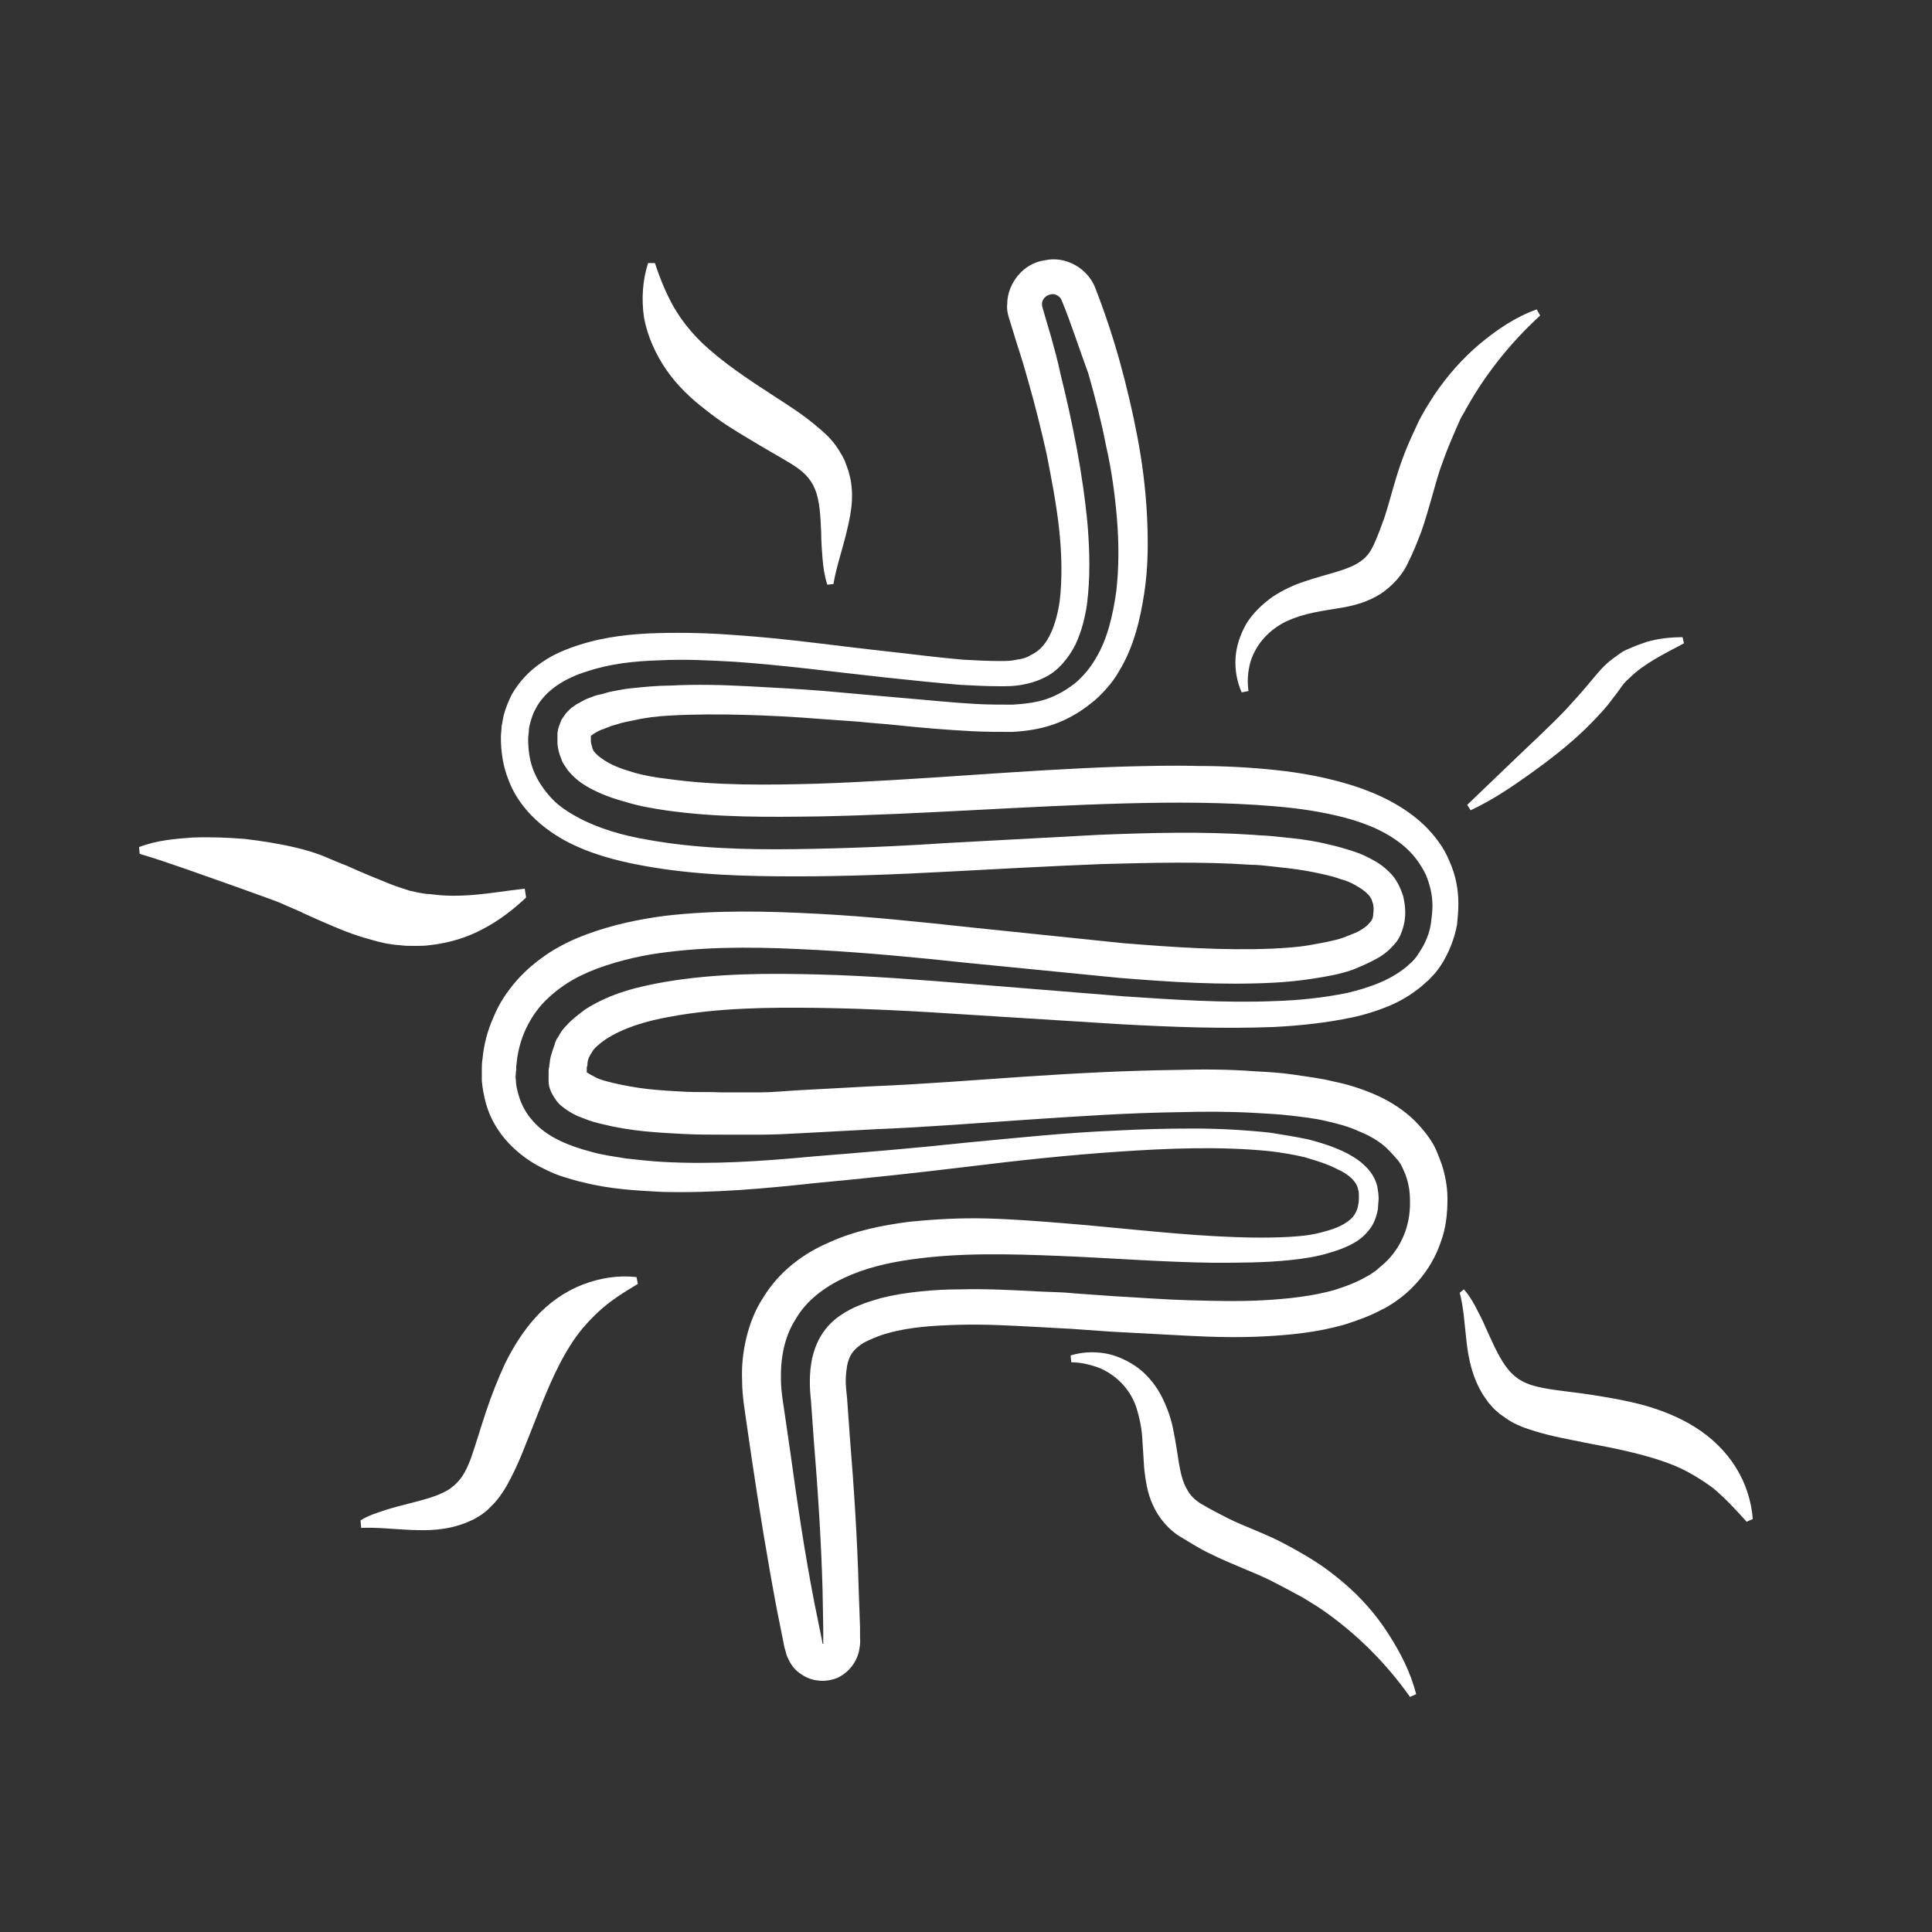 <?xml version="1.0" encoding="utf-8"?>
<!-- Generator: Adobe Illustrator 25.3.1, SVG Export Plug-In . SVG Version: 6.00 Build 0)  -->
<svg version="1.1" id="Ebene_1" xmlns="http://www.w3.org/2000/svg" xmlns:xlink="http://www.w3.org/1999/xlink" x="0px" y="0px"
	 viewBox="0 0 283.5 283.5" style="enable-background:new 0 0 283.5 283.5;" xml:space="preserve">
<rect x="0" y="0" width="283.5" height="283.5" fill="#333333" stroke="none"/>
<style type="text/css">
	.st0{fill:#FFFFFF;}
</style>
<g>
	<path class="st0" d="M160.7,42.2c1.4,3.6,2.6,7.2,3.6,10.8c1,3.6,1.9,7.4,2.6,11.1c0.7,3.7,1.2,7.5,1.4,11.4
		c0.2,3.8,0.2,7.7-0.4,11.6c-0.6,3.8-1.5,7.8-3.7,11.4c-0.5,0.9-1.1,1.7-1.8,2.5c-0.7,0.8-1.5,1.6-2.3,2.2c-1.6,1.3-3.5,2.4-5.5,3.1
		c-2,0.7-4.1,1-6.1,1.1c-2,0-3.8,0-5.8-0.1c-3.8-0.2-7.5-0.5-11.2-0.9c-1.9-0.2-3.7-0.3-5.5-0.5l-5.6-0.4c-3.7-0.3-7.4-0.5-11.1-0.6
		c-3.7-0.1-7.4-0.1-11,0.1c-1.8,0.1-3.6,0.3-5.3,0.7c-0.9,0.2-1.7,0.3-2.5,0.6c-0.4,0.1-0.8,0.2-1.2,0.4c-0.4,0.1-0.7,0.3-1.1,0.4
		c-0.7,0.3-1.3,0.7-1.5,0.9c-0.1,0.1-0.1,0.1,0,0c0,0,0-0.1,0-0.1l0,0.1c0,0,0,0,0,0.1c0,0.1,0,0.3,0,0.4c0,0.3,0,0.5,0.1,0.8
		c0,0.1,0.1,0.2,0.1,0.4c0,0.1,0.1,0.2,0.1,0.3c0.2,0.4,0.7,0.9,1.3,1.3c1.2,0.9,2.8,1.5,4.5,2c1.7,0.5,3.4,0.8,5.2,1
		c7.1,1,14.5,0.9,21.9,0.7c14.8-0.5,29.6-2,44.6-2.5c3.7-0.1,7.5-0.2,11.3-0.1c3.8,0,7.6,0.2,11.4,0.6c3.8,0.4,7.6,1.1,11.4,2.3
		c3.7,1.2,7.5,3,10.5,5.9c1.5,1.5,2.8,3.2,3.6,5.2c0.9,2,1.3,4.1,1.3,6.2c0,1.1-0.1,2.1-0.2,3.1c-0.2,1.1-0.5,2.1-0.9,3.1
		c-0.4,1-0.9,2-1.5,2.9c-0.3,0.4-0.6,0.9-1,1.3c-0.4,0.4-0.7,0.8-1.1,1.1c-1.6,1.5-3.4,2.6-5.2,3.4c-1.9,0.8-3.8,1.4-5.7,1.8
		c-3.8,0.8-7.6,1.2-11.4,1.4c-7.6,0.3-15.1,0-22.5-0.4l-22.3-1.4c-7.4-0.5-14.8-0.9-22.2-1c-7.4-0.1-14.7,0-21.7,1.3
		c-3.4,0.6-6.8,1.6-9.4,3.3c-0.6,0.4-1.2,0.9-1.6,1.3c-0.2,0.2-0.4,0.5-0.5,0.7c-0.1,0.1-0.1,0.2-0.2,0.3c0,0.1-0.1,0.2-0.2,0.4
		c-0.1,0.3-0.2,0.6-0.2,0.9c0,0.2,0,0.3-0.1,0.5c0,0.2,0,0.3,0,0.4l0,0.2c0,0,0,0.1,0,0.3c0,0.1,0,0.2,0,0c-0.2-0.5-0.1-0.2-0.1-0.2
		c0.3,0.2,1,0.6,1.6,0.9c0.7,0.3,1.5,0.5,2.3,0.7c1.7,0.4,3.4,0.7,5.1,0.9c1.8,0.2,3.6,0.3,5.4,0.4c1.8,0.1,3.7,0,5.5,0.1l5.5,0
		c1.8,0,3.7-0.2,5.5-0.3l11.1-0.6c7.4-0.3,14.8-0.9,22.2-1.4c7.4-0.5,14.9-0.9,22.5-1c3.8-0.1,7.5-0.1,11.4,0.2
		c1.9,0.1,3.8,0.2,5.8,0.5c1.9,0.3,3.8,0.5,5.8,1c2,0.4,3.9,1,5.8,1.8c1.9,0.8,3.8,1.9,5.5,3.4c0.8,0.7,1.6,1.6,2.3,2.5
		c0.7,0.9,1.3,1.9,1.7,3c0.9,2.1,1.4,4.3,1.4,6.5c0,2.1-0.2,4.3-1,6.4c-0.7,2.1-1.9,4.1-3.3,5.7c-0.7,0.8-1.5,1.6-2.4,2.3
		c-0.4,0.3-0.9,0.7-1.4,1c-0.5,0.3-0.9,0.6-1.4,0.8c-1.8,1-3.8,1.7-5.7,2.3c-3.9,1.1-7.8,1.5-11.7,1.7c-3.9,0.2-7.6,0.1-11.4-0.1
		c-3.8-0.2-7.5-0.4-11.2-0.6l-5.6-0.4c-1.8-0.1-3.7-0.2-5.5-0.3c-3.7-0.2-7.4-0.4-11-0.3c-3.6,0.1-7.2,0.3-10.4,1.2
		c-0.8,0.2-1.6,0.5-2.3,0.8c-0.7,0.3-1.4,0.6-1.9,1c-1.1,0.8-1.6,1.6-1.9,3c-0.1,0.7-0.2,1.4-0.2,2.2c0,0.7,0.1,1.7,0.2,2.6l0.4,5.6
		c0.6,7.4,1.1,14.9,1.3,22.4l0.2,5.6l0,1.4c0,0.5,0.1,0.7-0.1,1.8c-0.3,1.8-1.5,3.4-3.2,4.2c-1.7,0.7-3.7,0.6-5.3-0.5
		c-0.8-0.5-1.4-1.2-1.8-2c-0.2-0.4-0.4-0.8-0.5-1.3l-0.2-0.7l-1.1-5.5c-1.4-7.4-2.6-14.8-3.7-22.2l-0.8-5.5l-0.4-2.8
		c-0.1-1-0.2-1.9-0.2-3c-0.1-2.1,0.1-4.2,0.6-6.3c0.5-2.1,1.3-4.2,2.5-6c2.3-3.8,5.9-6.5,9.7-8.1c3.7-1.7,7.8-2.5,11.6-3
		c3.9-0.4,7.7-0.6,11.5-0.5c3.8,0.1,7.6,0.4,11.3,0.7c7.5,0.6,14.9,1.5,22.2,1.9c3.7,0.2,7.3,0.3,10.9,0.1c1.8-0.1,3.6-0.3,5.2-0.8
		c1.6-0.4,3.2-1.1,4.1-2.1c0.4-0.5,0.7-1.1,0.8-1.8c0.1-0.4,0.1-0.8,0.1-1.2c0-0.4,0-0.7-0.1-1c-0.2-1.2-1.4-2.3-3-3
		c-1.5-0.8-3.2-1.3-4.9-1.8c-1.7-0.4-3.5-0.7-5.3-0.9c-7.2-0.7-14.7-0.4-22,0.1c-7.4,0.5-14.8,1.3-22.1,2.2
		c-7.4,0.9-14.8,1.7-22.3,2.4c-7.4,0.8-14.9,1.5-22.6,1.3c-1.9-0.1-3.8-0.2-5.7-0.4c-1.9-0.2-3.9-0.5-5.8-1c-1-0.2-1.9-0.5-2.9-0.8
		c-1-0.3-1.9-0.7-2.9-1.2c-1.9-0.9-3.7-2.2-5.2-3.8c-1.5-1.6-2.7-3.6-3.3-5.8c-0.3-1.1-0.5-2.2-0.6-3.3c0-0.6,0-1.1,0-1.6
		c0-0.5,0-1.1,0.1-1.6c0.2-2.1,0.7-4.1,1.6-6.1c0.8-2,2-3.8,3.4-5.4c1.4-1.6,3-2.9,4.8-4.1c1.7-1.1,3.6-2,5.5-2.7
		c3.8-1.4,7.6-2.2,11.4-2.7c7.6-0.9,15.3-0.7,22.7-0.3c7.5,0.4,15,1.2,22.4,2l22.2,2.3c7.4,0.6,14.7,1.1,22,0.8
		c1.8-0.1,3.6-0.2,5.3-0.5c1.7-0.3,3.5-0.6,5-1.1c0.8-0.3,1.5-0.6,2.2-0.9c0.7-0.4,1.3-0.8,1.6-1.2c0.4-0.4,0.6-0.8,0.6-1.3
		c0.1-0.6,0.1-1.3-0.1-1.8c-0.1-0.3-0.1-0.4-0.3-0.7c-0.1-0.2-0.3-0.4-0.5-0.6c-0.4-0.4-1-0.8-1.7-1.2c-0.7-0.4-1.4-0.7-2.2-0.9
		c-0.8-0.3-1.6-0.5-2.5-0.7c-1.7-0.4-3.5-0.7-5.2-0.9c-0.9-0.1-1.8-0.2-2.7-0.3c-0.9-0.1-1.8-0.2-2.7-0.2
		c-7.3-0.5-14.7-0.3-22.1-0.1c-7.4,0.3-14.9,0.7-22.3,1.1c-7.4,0.4-14.9,0.7-22.4,0.7c-7.5,0-15.1-0.2-22.6-1.6
		c-3.8-0.7-7.6-1.7-11.2-3.6c-3.5-1.9-6.9-4.9-8.4-9c-0.8-2-1.1-4.1-1.1-6.2c0-0.5,0.1-1.1,0.1-1.6c0.1-0.5,0.2-1.1,0.3-1.6
		c0.3-1.1,0.7-2.1,1.2-3.1c1.1-1.9,2.6-3.5,4.4-4.7c1.7-1.2,3.7-2,5.6-2.6c3.8-1.2,7.7-1.6,11.5-1.7c3.8-0.1,7.6,0,11.4,0.3
		c7.5,0.5,14.9,1.6,22.3,2.4c3.7,0.4,7.4,0.9,11,1.2c1.8,0.1,3.6,0.2,5.4,0.2c0.9,0,1.7,0,2.5-0.2c0.8-0.1,1.5-0.3,2.1-0.7
		c2.5-1.1,3.7-4.5,4.2-7.9c0.4-3.4,0.3-7.1-0.1-10.7c-0.4-3.6-1.1-7.2-1.8-10.8c-0.8-3.6-1.7-7.2-2.7-10.7c-0.5-1.8-1-3.5-1.6-5.3
		l-0.8-2.6l-0.4-1.3c-0.2-0.6-0.4-1.4-0.3-2.2c0-1.5,0.6-3,1.6-4.2c1-1.2,2.4-2,3.9-2.2C156.4,37.5,159.6,39.4,160.7,42.2z
		 M155.8,44.1c-0.2-0.6-1-1.1-1.6-0.9c-0.7,0.1-1.3,0.7-1.3,1.4c0,0.2,0,0.3,0.1,0.6l0.4,1.4l0.8,2.7c0.5,1.8,1,3.6,1.4,5.5
		c1.8,7.3,3.3,14.7,4,22.3c0.3,3.8,0.4,7.7-0.1,11.6c-0.3,2-0.8,4-1.7,5.9c-0.5,1-1.1,1.9-1.9,2.8c-0.8,0.9-1.7,1.6-2.8,2.1
		c-1,0.5-2.1,0.8-3.2,1c-1.1,0.2-2.1,0.2-3.1,0.2c-2,0-3.9-0.1-5.8-0.2c-3.7-0.3-7.4-0.7-11.2-1.1c-7.4-0.8-14.8-1.8-22.1-2.3
		c-3.7-0.2-7.3-0.4-11-0.2c-3.6,0.1-7.2,0.5-10.5,1.6c-3.3,1-6.2,2.8-7.6,5.5c-0.4,0.7-0.6,1.4-0.8,2.1c-0.1,0.4-0.2,0.7-0.2,1.1
		c0,0.4-0.1,0.8-0.1,1.2c0,1.6,0.2,3.2,0.8,4.7c0.6,1.5,1.5,2.8,2.6,4c1.1,1.2,2.5,2.1,4,2.9c3,1.6,6.5,2.6,10,3.2
		c7.1,1.3,14.5,1.5,21.9,1.4c7.4-0.1,14.8-0.4,22.2-0.9c7.4-0.4,14.8-0.8,22.3-1.2c7.5-0.3,15-0.5,22.6,0c0.9,0.1,1.9,0.1,2.8,0.2
		c1,0.1,1.9,0.2,2.9,0.3c1.9,0.2,3.8,0.5,5.7,1c1,0.2,1.9,0.5,2.9,0.8c1,0.3,2,0.7,2.9,1.2c1,0.5,1.9,1.1,2.8,2
		c0.4,0.4,0.9,1,1.2,1.6c0.3,0.5,0.6,1.3,0.8,1.9c0.3,1.3,0.4,2.5,0.2,3.7c-0.1,0.6-0.3,1.3-0.6,2c-0.3,0.7-0.7,1.2-1.2,1.7
		c-0.9,1-1.9,1.6-2.9,2.1c-1,0.5-1.9,0.9-2.9,1.3c-2,0.7-3.9,1-5.8,1.3c-1.9,0.3-3.9,0.5-5.8,0.6c-7.7,0.4-15.2-0.1-22.6-0.7
		l-22.3-2.2c-7.4-0.8-14.8-1.5-22.1-1.9c-7.4-0.4-14.7-0.6-21.9,0.3c-3.5,0.4-7,1.2-10.3,2.4c-1.6,0.6-3.1,1.3-4.5,2.2
		c-1.4,0.9-2.7,2-3.7,3.1c-2.1,2.4-3.4,5.4-3.7,8.7c-0.1,0.4,0,0.8-0.1,1.2c0,0.4-0.1,0.8,0,1.2c0,0.7,0.2,1.5,0.4,2.2
		c0.4,1.4,1.1,2.7,2.1,3.8c2,2.3,5.1,3.6,8.5,4.5c1.7,0.5,3.4,0.7,5.2,1c1.8,0.2,3.6,0.4,5.4,0.5c7.2,0.4,14.6-0.1,22-0.8
		c7.4-0.6,14.8-1.2,22.2-2c7.4-0.7,14.9-1.5,22.3-1.8c3.7-0.2,7.5-0.3,11.2-0.3c3.8,0,7.5,0.2,11.3,0.6c1.9,0.3,3.8,0.6,5.7,1
		c1.9,0.5,3.8,1.1,5.6,2c0.9,0.5,1.8,1,2.6,1.8c0.8,0.7,1.6,1.8,1.9,3.1c0.1,0.6,0.2,1.2,0.2,1.7c0,0.5-0.1,1.1-0.1,1.6
		c-0.2,1.1-0.6,2.3-1.4,3.2c-0.8,1-1.7,1.6-2.7,2.1c-1,0.5-1.9,0.8-2.9,1.1c-1.9,0.6-3.9,0.9-5.8,1.1c-3.8,0.4-7.6,0.4-11.4,0.4
		c-7.5-0.1-15-0.7-22.4-1c-7.4-0.3-14.7-0.5-21.8,0.5c-3.6,0.5-6.9,1.3-9.9,2.7c-3,1.4-5.6,3.4-7.1,6c-1.7,2.6-2.3,5.8-2.2,9.1
		c0,0.8,0.1,1.7,0.2,2.5l0.4,2.7l0.8,5.5c1,7.3,2.1,14.7,3.5,21.9l1.1,5.4l0.1,0.6c0,0,0,0,0,0c0,0,0,0,0,0c0,0,0,0,0.1,0
		c0,0,0.1,0,0-0.1c0,0.2,0-0.5,0-0.9l0-1.4l-0.1-5.5c-0.2-7.4-0.7-14.8-1.3-22.2l-0.4-5.6c-0.2-1.8-0.3-4,0.2-6.3
		c0.3-1.2,0.7-2.3,1.4-3.4c0.7-1.1,1.6-2,2.6-2.7c1-0.7,2-1.2,3-1.6c1-0.4,2-0.7,3-1c2-0.5,3.9-0.8,5.9-1c1.9-0.2,3.9-0.3,5.8-0.3
		c3.8-0.1,7.6,0.1,11.3,0.3c1.9,0.1,3.8,0.1,5.6,0.3l5.6,0.4c3.7,0.2,7.4,0.5,11.1,0.6c3.7,0.1,7.3,0.2,10.9,0
		c3.6-0.2,7.2-0.6,10.4-1.5c1.6-0.5,3.2-1.1,4.6-1.9c0.4-0.2,0.7-0.4,1-0.6c0.3-0.2,0.6-0.4,0.9-0.7c0.6-0.5,1.2-1,1.7-1.6
		c2-2.3,3-5.2,2.9-8.4c0-1.5-0.3-3-0.9-4.3c-0.3-0.7-0.6-1.3-1.1-1.8c-0.5-0.6-1-1.1-1.5-1.6c-1.1-1-2.5-1.8-4-2.4
		c-1.5-0.7-3.1-1.1-4.8-1.5c-1.7-0.4-3.5-0.6-5.2-0.8c-1.7-0.2-3.6-0.3-5.4-0.4c-3.6-0.2-7.3-0.2-11-0.1c-7.4,0.1-14.7,0.6-22.2,1.1
		c-7.4,0.5-14.8,1.1-22.3,1.4l-11.2,0.6c-1.9,0.1-3.7,0.2-5.6,0.2l-5.7,0c-1.9,0-3.8,0-5.7-0.1c-1.9-0.1-3.8-0.2-5.8-0.4
		c-1.9-0.2-3.9-0.5-5.9-1c-1-0.2-2-0.5-3-0.9c-1.1-0.4-2.1-0.9-3.2-1.8c-0.3-0.2-0.7-0.7-0.9-1c-0.2-0.3-0.6-0.9-0.8-1.5
		c-0.2-0.6-0.2-1-0.2-1.4c0-0.1,0-0.2,0-0.4l0-0.5c0-0.4,0-0.7,0.1-1c0-0.3,0.1-0.6,0.1-0.9c0.1-0.6,0.3-1.2,0.5-1.8
		c0.1-0.2,0.2-0.6,0.3-0.9c0.1-0.3,0.3-0.6,0.5-0.9c0.3-0.6,0.7-1.1,1.2-1.6c0.8-0.9,1.8-1.6,2.7-2.3c3.8-2.4,7.7-3.3,11.6-4
		c7.6-1.3,15.3-1.3,22.8-1.1c7.5,0.2,15,0.8,22.4,1.4l22.2,1.8c7.4,0.5,14.8,1,22.1,0.7c3.6-0.1,7.3-0.5,10.7-1.2
		c3.4-0.8,6.7-2,9.1-4.2c0.6-0.5,1.1-1.1,1.5-1.8c0.4-0.6,0.8-1.3,1.1-2.1c0.3-0.7,0.5-1.5,0.6-2.3c0.1-0.8,0.2-1.6,0.2-2.4
		c0-1.6-0.4-3.2-1-4.6c-0.7-1.4-1.6-2.7-2.8-3.8c-2.4-2.2-5.6-3.6-9-4.5c-3.4-0.9-6.9-1.4-10.5-1.7c-7.2-0.6-14.6-0.6-22-0.4
		c-14.8,0.4-29.6,1.6-44.6,1.9c-7.5,0.1-15,0.2-22.7-0.9c-1.9-0.3-3.8-0.6-5.7-1.2c-1.9-0.5-3.9-1.2-5.8-2.3c-1-0.6-1.9-1.3-2.8-2.4
		c-0.2-0.3-0.4-0.6-0.6-0.9c-0.2-0.3-0.3-0.6-0.4-0.9c-0.3-0.7-0.4-1.3-0.5-2c0-0.3,0-0.6,0-1c0-0.2,0-0.4,0-0.6
		c0-0.2,0.1-0.4,0.1-0.6c0.1-0.4,0.3-0.9,0.5-1.4c0.3-0.4,0.5-0.8,0.8-1.1c0.1-0.1,0.3-0.3,0.4-0.4c0.1-0.1,0.3-0.3,0.5-0.4
		c0.3-0.2,0.5-0.4,0.8-0.5c0.5-0.3,1-0.6,1.6-0.8c0.5-0.2,1-0.4,1.6-0.5c0.5-0.1,1-0.3,1.5-0.4c1-0.2,2-0.4,3-0.5
		c1.9-0.2,3.9-0.4,5.8-0.4c3.8-0.2,7.6-0.1,11.4,0.1c3.8,0.2,7.5,0.4,11.2,0.7l11.2,1c3.7,0.3,7.4,0.7,11,0.9
		c1.8,0.1,3.7,0.1,5.4,0.1c1.7-0.1,3.4-0.3,4.9-0.8c1.5-0.5,2.9-1.3,4.2-2.3c0.6-0.5,1.2-1.1,1.7-1.7c0.5-0.6,1-1.3,1.4-2
		c1.7-2.8,2.5-6.3,3-9.8c0.4-3.5,0.4-7.1,0.1-10.7c-0.3-3.6-0.8-7.2-1.6-10.7c-0.7-3.6-1.6-7.1-2.6-10.6
		C158.3,51,157.2,47.5,155.8,44.1z"/>
</g>
<g>
	<path class="st0" d="M121.4,85.8c-0.4-1.2-0.6-2.6-0.7-3.8c-0.1-1.3-0.2-2.5-0.2-3.8c-0.1-2.4-0.2-4.7-0.9-6.4
		c-0.7-1.7-1.8-2.7-3.6-3.8c-1.8-1.1-4-2.3-6.1-3.6c-2.2-1.3-4.3-2.6-6.4-4.3c-2.1-1.6-4.1-3.5-5.7-5.8c-1.6-2.3-2.8-5-3.3-7.7
		c-0.4-2.8-0.2-5.5,0.6-8h1c0.8,2.4,1.7,4.6,2.8,6.5c1.1,1.9,2.4,3.5,3.9,5c3.1,3,6.9,5.5,10.9,8.1c2,1.3,4.1,2.6,6.2,4.4
		c1.1,0.9,2.2,1.9,3.1,3.3c0.2,0.3,0.4,0.7,0.6,1c0.2,0.4,0.4,0.7,0.5,1.1l0.4,1.1l0.3,1.2c0.6,3.1-0.1,5.8-0.7,8.3
		c-0.6,2.4-1.4,4.7-1.8,7.1L121.4,85.8z"/>
</g>
<g>
	<path class="st0" d="M182.2,101.6c-0.7-1.6-1-3.3-0.9-5c0.1-1.8,0.7-3.5,1.6-5.1c1-1.6,2.3-2.8,3.8-3.9c1.5-1,3.2-1.8,4.8-2.3
		c3.2-1.1,6.3-1.6,8.1-2.9c0.9-0.6,1.5-1.4,2-2.5c0.6-1.3,1.1-2.7,1.6-4.1c0.9-2.8,1.6-5.9,2.8-9c0.6-1.6,1.3-3.1,2-4.6
		c0.7-1.5,1.6-2.9,2.5-4.3c1.9-2.8,4.1-5.3,6.6-7.4c2.5-2.1,5.3-4,8.4-5.1l0.5,0.9c-4.6,4.2-8.4,9.1-11.2,14.3c-0.4,0.6-0.7,1.3-1,2
		c-0.3,0.7-0.6,1.4-0.9,2.1c-0.6,1.4-1.1,2.8-1.6,4.2c-0.9,2.8-1.6,5.8-2.7,9c-0.6,1.6-1.2,3.1-2,4.7c-0.8,1.8-2.4,3.5-4.1,4.6
		c-1.8,1.1-3.6,1.6-5.2,1.9c-1.7,0.3-3.2,0.5-4.6,0.8c-1.4,0.3-2.7,0.7-4,1.3c-1.2,0.6-2.3,1.4-3.2,2.4c-0.9,1-1.6,2.2-2,3.5
		c-0.4,1.4-0.5,2.9-0.3,4.3L182.2,101.6z"/>
</g>
<g>
	<path class="st0" d="M77.2,131.7c-1.9,1.8-4,3.4-6.3,4.6c-2.4,1.3-5.1,2.1-7.9,2.4c-0.7,0.1-1.4,0.1-2.1,0.1c-0.7,0-1.5,0-2.2-0.1
		c-1.5-0.1-2.9-0.4-4.2-0.8c-2.7-0.7-5-1.7-7.3-2.7c-1.1-0.5-2.3-1-3.3-1.5c-0.9-0.4-1.9-0.8-3-1.3c-2.1-0.8-4.4-1.6-6.6-2.4
		l-6.8-2.4c-2.3-0.8-4.6-1.6-7-2.3l-0.1-1c1.3-0.5,2.6-0.8,3.9-1c1.3-0.2,2.6-0.3,3.9-0.4c2.6-0.1,5.1,0,7.7,0.2
		c2.5,0.3,5.1,0.7,7.6,1.3c1.3,0.3,2.6,0.7,3.9,1.2c1.2,0.5,2.3,1,3.4,1.4c2.2,1,4.4,1.9,6.4,2.7c1,0.4,2,0.7,2.9,1
		c0.5,0.1,0.9,0.2,1.4,0.3c0.5,0.1,1.1,0.2,1.6,0.2c2.1,0.3,4.2,0.3,6.6,0.1c2.3-0.2,4.7-0.6,7.3-0.9L77.2,131.7z"/>
</g>
<g>
	<path class="st0" d="M52.9,223.1c1.1-0.7,2.4-1.1,3.6-1.5c1.2-0.4,2.5-0.7,3.6-1c2.4-0.6,4.6-1.2,6-2.2c1.5-1.1,2.2-2.3,3-4.4
		c0.7-2,1.4-4.4,2.2-6.8c0.8-2.4,1.7-4.7,2.8-7.1c1.2-2.4,2.6-4.7,4.5-6.8c1.9-2.1,4.3-3.8,6.9-4.8c2.6-1,5.3-1.4,7.9-1.1l0.2,1
		c-2.2,1.3-4.2,2.6-5.8,4.1c-1.6,1.5-3,3.1-4.1,4.9c-2.3,3.6-3.9,7.8-5.7,12.4c-0.9,2.2-1.7,4.5-3,7c-0.6,1.2-1.4,2.6-2.5,3.8
		c-0.3,0.3-0.6,0.6-0.9,0.9c-0.3,0.3-0.6,0.5-1,0.8l-1,0.6l-1.1,0.5c-3,1.2-5.7,1.2-8.2,1.1c-2.5-0.1-4.9-0.4-7.3-0.3L52.9,223.1z"
		/>
</g>
<g>
	<path class="st0" d="M157.1,198.9c1.6-0.5,3.4-0.6,5.1-0.3c1.7,0.3,3.4,1.1,4.9,2.2c1.4,1.1,2.6,2.6,3.4,4.2c0.8,1.6,1.4,3.3,1.7,5
		c0.7,3.3,0.8,6.5,1.9,8.4c0.5,1,1.2,1.7,2.2,2.3c1.2,0.7,2.5,1.4,3.9,2.1c2.6,1.3,5.7,2.3,8.6,3.9c1.5,0.8,2.9,1.6,4.3,2.5
		c1.4,0.9,2.7,1.9,4,3c2.6,2.2,4.8,4.7,6.6,7.5c1.8,2.8,3.3,5.7,4.1,8.9l-0.9,0.4c-3.6-5.1-8-9.4-12.9-12.8
		c-0.6-0.4-1.2-0.8-1.9-1.2c-0.6-0.4-1.3-0.8-1.9-1.1c-1.3-0.7-2.6-1.4-4-2.1c-2.7-1.3-5.6-2.3-8.6-3.8c-1.5-0.7-2.9-1.6-4.4-2.5
		c-1.7-1-3.2-2.8-4-4.6c-0.9-1.9-1.1-3.8-1.3-5.4c-0.1-1.7-0.2-3.2-0.3-4.7c-0.1-1.4-0.4-2.8-0.8-4.1c-0.4-1.3-1.1-2.5-2-3.5
		c-0.9-1-2-1.8-3.3-2.4c-1.3-0.5-2.8-0.9-4.3-0.9L157.1,198.9z"/>
</g>
<g>
	<path class="st0" d="M247.1,94.4c-3,1.6-5.9,3-8,5.1c-0.6,0.5-1,1-1.4,1.6c-0.4,0.6-1,1.3-1.5,2c-1.1,1.4-2.3,2.6-3.6,3.9
		c-2.5,2.4-5.2,4.5-8,6.5c-2.8,2-5.6,3.9-8.8,5.4l-0.5-0.8l7.3-7c2.4-2.3,4.9-4.6,7.1-6.9c1.1-1.2,2.2-2.4,3.2-3.6l1.6-1.9
		c0.6-0.7,1.4-1.5,2.1-2c0.4-0.3,0.7-0.5,1.1-0.8c0.4-0.3,0.8-0.5,1.3-0.7c0.9-0.4,1.7-0.7,2.6-1c1.7-0.5,3.5-0.7,5.3-0.7
		L247.1,94.4z"/>
</g>
<g>
	<path class="st0" d="M214.8,189.2c0.9,1,1.5,2.1,2.1,3.3c0.6,1.1,1.1,2.3,1.6,3.4c1,2.2,2,4.3,3.3,5.6c1.3,1.3,2.7,1.8,4.8,2.2
		c2.1,0.4,4.6,0.6,7.1,1c2.5,0.4,4.9,0.8,7.5,1.5c2.5,0.7,5.1,1.7,7.5,3.2c2.4,1.5,4.5,3.5,6,5.9c1.5,2.4,2.3,5,2.5,7.6l-0.9,0.4
		c-1.7-1.9-3.3-3.6-5-5c-1.8-1.3-3.6-2.4-5.5-3.2c-3.9-1.6-8.4-2.5-13.2-3.4c-2.4-0.5-4.8-0.9-7.4-1.7c-1.3-0.4-2.8-0.9-4.1-1.8
		c-0.3-0.2-0.7-0.5-1-0.7c-0.3-0.3-0.6-0.5-0.9-0.8l-0.8-0.9l-0.7-1c-1.7-2.7-2.2-5.4-2.5-7.9c-0.3-2.5-0.4-4.9-1-7.2L214.8,189.2z"
		/>
</g>
</svg>
